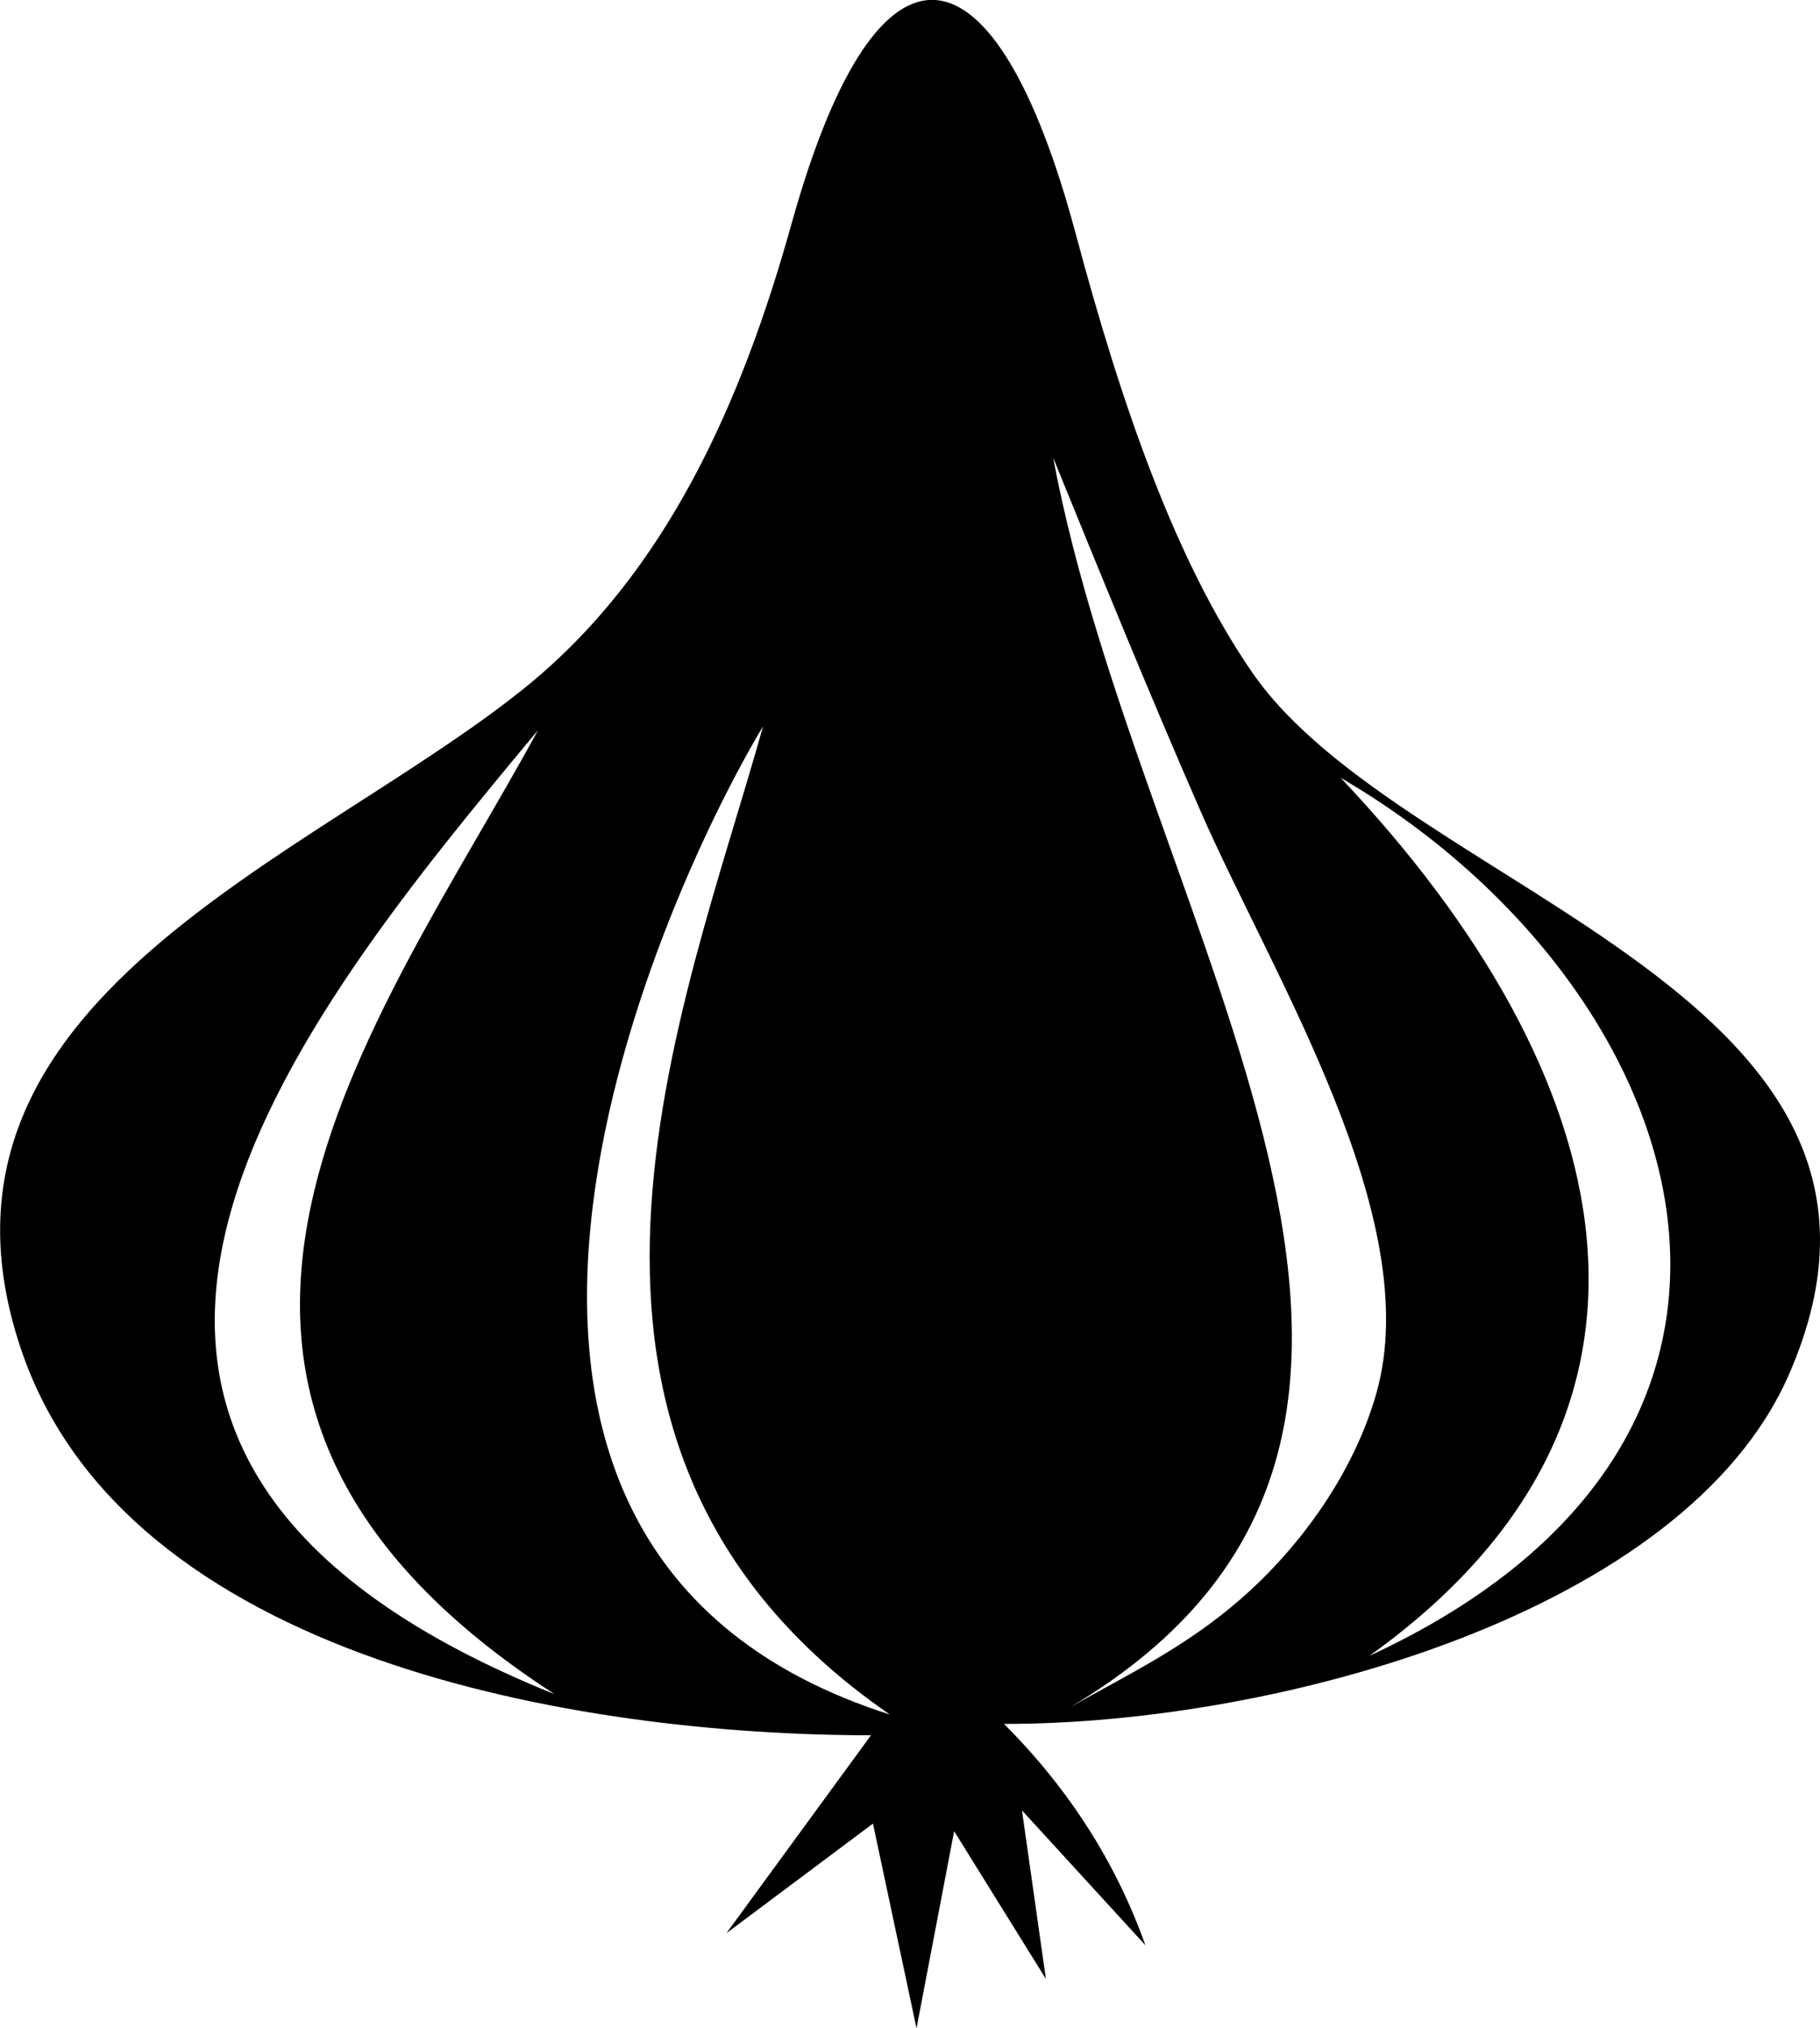 <?xml version="1.0" encoding="utf-8"?><svg version="1.1" id="Layer_1" xmlns="http://www.w3.org/2000/svg" xmlns:xlink="http://www.w3.org/1999/xlink" x="0px" y="0px" viewBox="0 0 110.29 122.88" style="enable-background:new 0 0 110.29 122.88" xml:space="preserve"><style type="text/css">.st0{fill-rule:evenodd;clip-rule:evenodd;}</style><g><path class="st0" d="M31.79,41.68c8.61-6.94,13.18-17.36,16.19-28.17c5.28-18.91,12.4-17.33,17.22,0.7 c2.78,10.41,6.06,19.83,10.69,26.54c9.26,13.41,42.63,19.46,32.51,42.54c-6.31,14.39-30.91,21.17-47.56,21.15 c3.97,3.97,6.81,8.46,8.57,13.41l-7.48-8.17l1.45,10.21l-5.56-8.95l-2.28,11.94l-2.64-12.4l-8.88,6.64l8.76-11.99 c-17.62-0.01-45.21-4.54-51.53-23.46C-5.79,60.61,18.8,52.14,31.79,41.68L31.79,41.68z M63.82,27.73 c2.91,7.14,5.83,14.31,8.91,21.36c4.37,10.01,13.66,24.66,10.69,35.27c-1.33,4.75-4.51,9.26-8.22,12.5 c-3.39,2.96-6.9,4.61-10.37,6.58C92.9,86.8,69.19,56.46,63.82,27.73L63.82,27.73z M81.24,47.12c16.9,17.84,22.26,38.54,1.74,53.2 C111.99,86.9,102.58,59.56,81.24,47.12L81.24,47.12z M46.24,44c-4.72,16.97-16.05,43.5,7.68,59.87 C22.44,93.84,39.59,55.12,46.24,44L46.24,44z M32.6,44.24c-9.58,17.63-27.5,39.97,1.01,58.4C-3.53,87.7,18.07,61.7,32.6,44.24 L32.6,44.24z"/></g></svg>